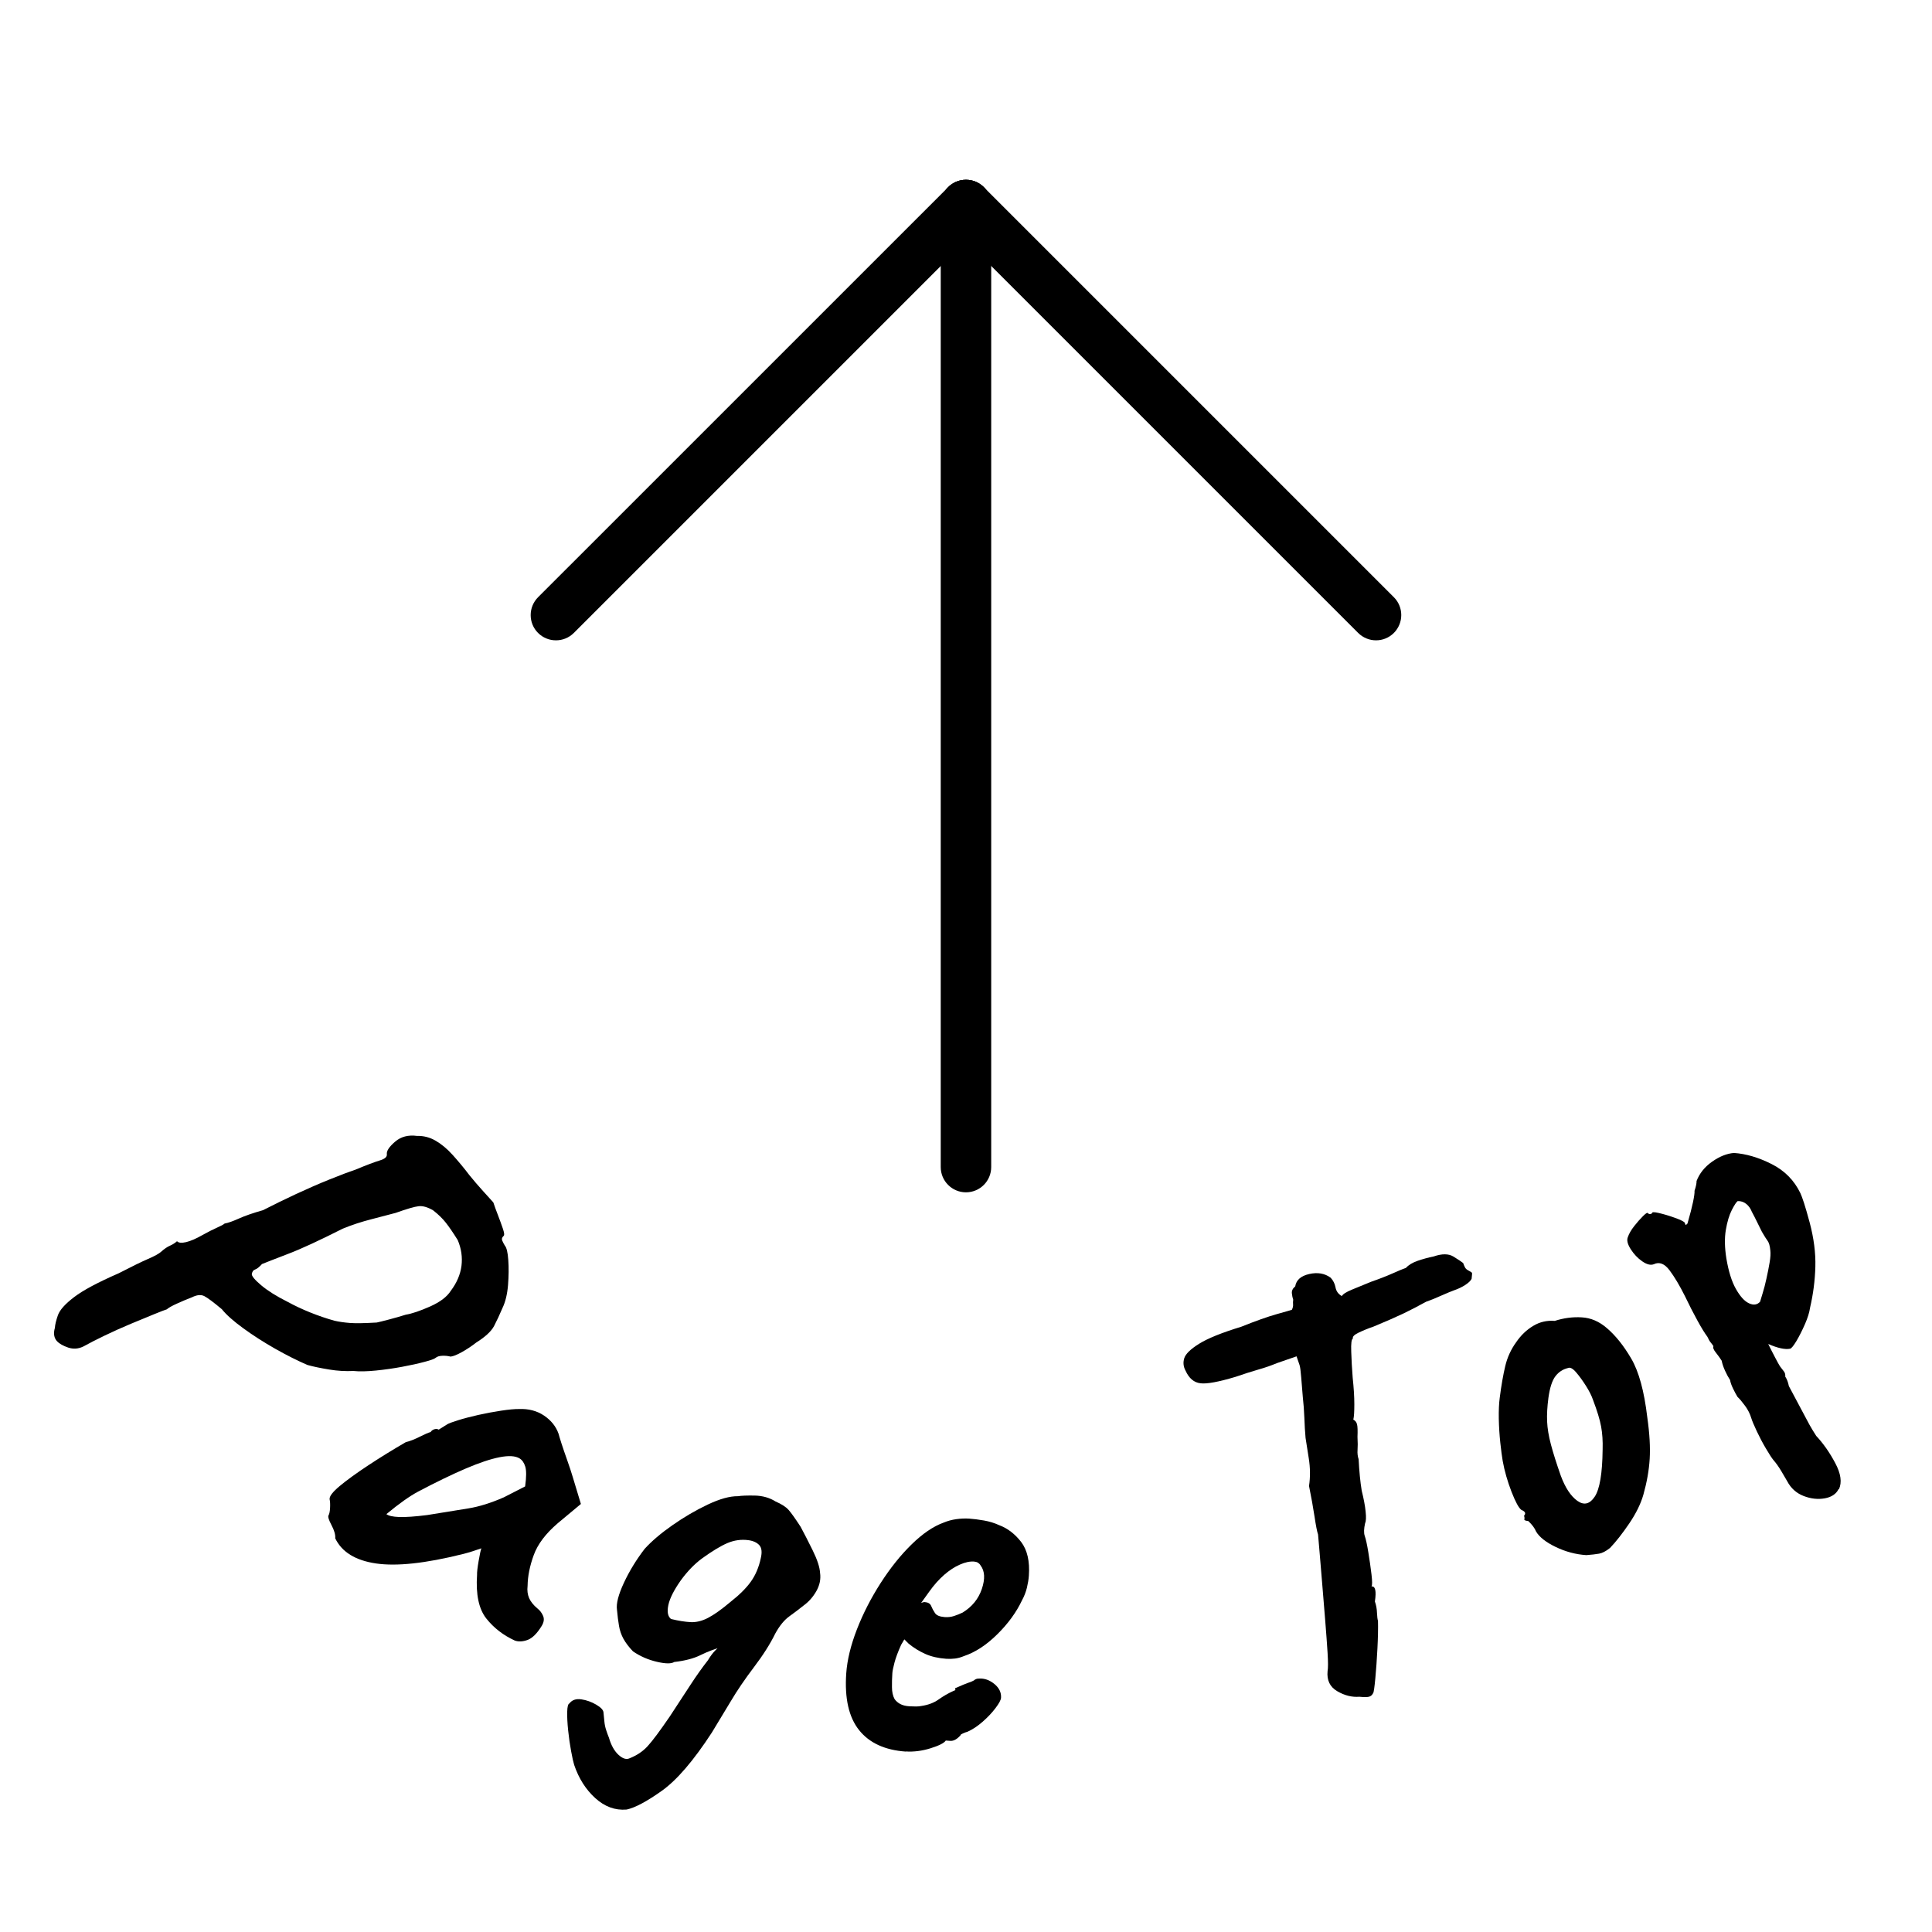 <?xml version="1.0" encoding="UTF-8"?>
<svg id="_レイヤー_2" data-name="レイヤー_2" xmlns="http://www.w3.org/2000/svg" xmlns:xlink="http://www.w3.org/1999/xlink" viewBox="0 0 306.25 306.25">
  <defs>
    <style>
      .cls-1 {
        fill: none;
      }

      .cls-2 {
        clip-path: url(#clippath);
      }
    </style>
    <clipPath id="clippath">
      <rect class="cls-1" width="306.25" height="306.25"/>
    </clipPath>
  </defs>
  <g id="_レイヤー_1-2" data-name="レイヤー_1">
    <g class="cls-2">
      <g>
        <path d="M9.04,212.61c-.48-.53-.6-1.24-.34-2.12.03-.51.19-1.18.48-2.01.3-.84,1.15-1.79,2.57-2.87,1.41-1.08,3.77-2.34,7.07-3.78,2.09-1.08,3.65-1.84,4.67-2.28,1.02-.44,1.71-.82,2.06-1.14.49-.44.95-.76,1.39-.95.43-.19.81-.43,1.12-.71.24.27.73.31,1.46.14.73-.18,1.6-.56,2.61-1.14.92-.51,1.68-.89,2.29-1.16.61-.27,1-.48,1.18-.64.56-.1,1.32-.37,2.3-.81.98-.44,2.24-.87,3.79-1.31,1.66-.85,3.41-1.71,5.26-2.57,1.85-.86,3.62-1.63,5.31-2.31,1.69-.68,3.03-1.19,4.03-1.52,1.82-.76,3.13-1.25,3.93-1.49.8-.24,1.16-.57,1.1-1-.06-.51.38-1.17,1.31-1.97.93-.8,2.09-1.1,3.49-.91,1.02-.03,2,.22,2.92.75.93.54,1.84,1.29,2.72,2.27.88.98,1.77,2.04,2.64,3.19.68.84,1.43,1.72,2.26,2.63.82.91,1.34,1.48,1.54,1.7.18.56.43,1.23.73,2.01.3.78.56,1.49.78,2.14s.27,1.03.13,1.15c-.27.24-.34.49-.23.75s.25.52.41.79c.28.31.47,1.07.55,2.29.09,1.21.07,2.54-.04,3.98-.12,1.44-.41,2.66-.89,3.65-.44,1.04-.88,1.98-1.32,2.83-.45.85-1.39,1.72-2.84,2.63-.71.56-1.47,1.06-2.27,1.51-.81.45-1.41.68-1.79.71-.42-.11-.86-.15-1.33-.13-.47.02-.81.13-1.04.33-.18.16-.77.38-1.78.64-1.01.27-2.19.53-3.54.78-1.35.25-2.73.45-4.14.59-1.41.14-2.6.17-3.57.07-1.24.06-2.52-.01-3.84-.23-1.33-.22-2.47-.45-3.44-.72-1.58-.68-3.29-1.54-5.13-2.58-1.84-1.05-3.53-2.13-5.06-3.25-1.54-1.12-2.67-2.12-3.38-3.01-1.35-1.13-2.28-1.82-2.79-2.08-.52-.26-1.17-.2-1.95.19-.78.3-1.57.63-2.38,1-.8.36-1.34.67-1.61.91-.26.07-.92.33-1.98.76-1.06.43-2.3.95-3.71,1.53-1.41.59-2.79,1.21-4.14,1.86-1.35.65-2.48,1.23-3.4,1.74-.78.38-1.58.44-2.4.17-.81-.28-1.4-.61-1.77-1.01ZM39.91,201.94c-.02.34.48.94,1.5,1.8,1.02.86,2.42,1.74,4.2,2.63,1.12.61,2.31,1.17,3.58,1.68,1.27.51,2.55.95,3.85,1.31.71.16,1.53.28,2.44.35.91.07,2.32.04,4.24-.07.34-.07.99-.23,1.94-.48.95-.25,1.83-.5,2.65-.76.98-.16,2.27-.6,3.86-1.3,1.59-.71,2.68-1.53,3.28-2.48.96-1.27,1.52-2.59,1.7-3.96.17-1.37-.02-2.73-.59-4.08-.71-1.14-1.33-2.05-1.87-2.74-.54-.69-1.22-1.35-2.03-1.98-.87-.51-1.63-.73-2.29-.66-.66.07-1.88.43-3.65,1.06-.91.25-2.17.58-3.78.99-1.61.41-3.16.91-4.63,1.52-3.66,1.85-6.54,3.19-8.65,3.99-2.1.81-3.48,1.34-4.13,1.61-.45.49-.81.78-1.1.87-.28.09-.45.33-.51.71Z"/>
        <path d="M53.14,243.81c.04-.53-.15-1.22-.59-2.05-.44-.83-.6-1.35-.47-1.56.12-.2.21-.59.24-1.17.03-.58.01-1.03-.07-1.36-.07-.46.47-1.17,1.61-2.12,1.14-.95,2.66-2.05,4.54-3.29,1.88-1.24,3.86-2.46,5.93-3.66.66-.16,1.4-.45,2.21-.86.82-.41,1.39-.66,1.72-.74.12-.2.32-.35.58-.44.26-.08.5-.07.7.06l1.36-.85c.23-.14.8-.36,1.71-.64.91-.29,1.98-.56,3.2-.84,1.22-.27,2.43-.5,3.63-.68,1.2-.18,2.15-.27,2.85-.26,1.51-.06,2.83.29,3.95,1.04,1.12.76,1.89,1.72,2.3,2.88.06.25.22.77.47,1.56.26.79.56,1.68.91,2.66.35.99.64,1.86.87,2.64l1.29,4.27-3.65,3.04c-1.92,1.64-3.19,3.32-3.82,5.05-.63,1.72-.96,3.35-.98,4.89-.09.72,0,1.37.24,1.94.25.57.7,1.13,1.35,1.67.38.3.67.69.87,1.16.2.48.13.99-.21,1.56-.75,1.23-1.51,1.98-2.27,2.25-.76.27-1.43.3-2.01.09-1.81-.83-3.32-1.99-4.51-3.49-1.19-1.5-1.68-3.81-1.47-6.91-.02-.43.07-1.17.25-2.22.18-1.05.33-1.72.43-2-.36.13-.83.29-1.39.47-.57.18-1.1.33-1.59.45-5.89,1.47-10.46,1.96-13.72,1.48-3.26-.48-5.42-1.81-6.47-4ZM63.3,240.47c1.03.03,2.5-.07,4.41-.31,2.65-.42,4.83-.77,6.55-1.06,1.72-.28,3.59-.87,5.6-1.75l3.38-1.73c.21-1.49.21-2.54.02-3.15-.19-.61-.49-1.04-.9-1.29-.67-.41-1.72-.47-3.16-.19-1.44.28-3.23.88-5.36,1.79s-4.66,2.13-7.56,3.66c-1.35.72-3.03,1.91-5.03,3.57.33.27,1.01.42,2.04.46Z"/>
        <path d="M99.31,286.84c-1.8.15-3.45-.45-4.95-1.81-1.5-1.36-2.62-3.12-3.35-5.28-.13-.41-.29-1.14-.48-2.16-.19-1.03-.35-2.12-.47-3.29-.12-1.16-.17-2.15-.15-2.96.02-.81.14-1.24.34-1.31.42-.56,1.05-.78,1.89-.66.84.12,1.63.41,2.38.85.74.44,1.12.85,1.14,1.23.05.45.1.92.14,1.41.04.48.14.95.29,1.4.15.45.29.85.44,1.21.34,1.17.83,2.05,1.46,2.65.64.6,1.2.81,1.69.64,1.2-.46,2.2-1.11,2.98-1.97.79-.86,1.96-2.44,3.52-4.72,1.27-1.94,2.36-3.62,3.29-5.03.92-1.41,1.84-2.71,2.75-3.87.38-.64.77-1.16,1.18-1.57.4-.41.76-.7,1.05-.86l.52.15c-1.51.43-2.81.91-3.91,1.46-1.1.55-2.5.91-4.18,1.1-.47.3-1.39.29-2.76-.03-1.38-.32-2.64-.87-3.78-1.65-.67-.7-1.17-1.37-1.52-2-.34-.63-.58-1.31-.7-2.04-.13-.73-.23-1.57-.32-2.54-.15-.98.22-2.41,1.09-4.28.87-1.87,1.97-3.67,3.3-5.4,1.12-1.23,2.59-2.48,4.41-3.75,1.82-1.27,3.68-2.36,5.58-3.26,1.9-.9,3.5-1.35,4.81-1.33.53-.09,1.41-.12,2.66-.1,1.24.03,2.34.34,3.29.94.94.41,1.63.85,2.05,1.32.42.47,1.06,1.37,1.92,2.69.52.97,1.16,2.21,1.9,3.71.74,1.5,1.13,2.7,1.18,3.59.14.98-.05,1.94-.58,2.88-.53.94-1.2,1.69-1.99,2.27-.74.59-1.51,1.18-2.31,1.75-.8.58-1.54,1.48-2.22,2.72-.8,1.64-1.93,3.42-3.38,5.33-1.45,1.92-2.68,3.72-3.69,5.43l-2.98,4.93c-2.9,4.46-5.54,7.53-7.92,9.23-2.39,1.7-4.25,2.69-5.59,2.98ZM106.36,256.63c1.17.29,2.2.45,3.09.5.89.05,1.82-.17,2.78-.67.96-.5,2.15-1.34,3.58-2.55,1.39-1.09,2.46-2.15,3.2-3.18.74-1.03,1.28-2.28,1.59-3.75.22-.94.14-1.62-.23-2.04-.38-.42-.95-.69-1.73-.8-1.14-.15-2.25,0-3.33.46-1.08.46-2.41,1.27-4.01,2.42-1.21.89-2.34,2.06-3.39,3.5-1.09,1.55-1.75,2.86-1.97,3.92-.22,1.06-.08,1.79.42,2.19Z"/>
        <path d="M143.57,277.65c-3.29-.23-5.76-1.36-7.39-3.4-1.63-2.04-2.31-5.03-2.04-8.98.15-2.15.72-4.49,1.7-7.01.98-2.52,2.24-4.96,3.75-7.32,1.52-2.36,3.14-4.4,4.89-6.11,1.74-1.71,3.45-2.88,5.11-3.48.62-.26,1.28-.44,1.98-.54.7-.1,1.38-.13,2.04-.09.72.05,1.51.15,2.37.3.86.15,1.67.4,2.43.75,1.35.51,2.5,1.41,3.47,2.67.96,1.27,1.37,3.04,1.21,5.32-.04.6-.15,1.24-.31,1.92-.17.68-.42,1.34-.77,1.98-.91,1.92-2.23,3.73-3.94,5.41-1.71,1.69-3.46,2.83-5.24,3.43-.5.21-.97.34-1.43.4-.46.06-.92.07-1.4.04-1.26-.09-2.37-.34-3.33-.77-.96-.43-1.84-.97-2.64-1.63l-.68-.68-.51.87c-.5,1.11-.85,2.05-1.05,2.81-.2.77-.32,1.33-.34,1.69-.05.72-.07,1.45-.06,2.21,0,.75.14,1.38.41,1.88.22.32.52.58.89.78.38.21.86.33,1.46.37.36.02.7.03,1.04.03.33,0,.62-.03.86-.08,1.09-.16,2-.51,2.73-1.03.73-.52,1.49-.96,2.3-1.33l.37-.16-.07-.28c1.05-.47,1.77-.77,2.14-.89.37-.12.65-.24.84-.35.25-.22.53-.32.83-.3.85-.06,1.65.22,2.42.84.77.63,1.12,1.36,1.07,2.19-.02.36-.32.91-.88,1.65-.56.74-1.24,1.46-2.04,2.16-.8.7-1.6,1.23-2.41,1.59-.18.05-.37.11-.55.19-.19.08-.37.17-.56.28h.09c-.59.69-1.15,1.01-1.69.97l-.72-.05c-.27.4-1.08.81-2.43,1.23-1.35.42-2.66.58-3.91.5ZM149.73,256.33c.54.04,1.04-.02,1.5-.17.46-.15.91-.33,1.35-.54,1.51-.92,2.52-2.17,3.06-3.76.53-1.59.47-2.82-.2-3.71-.11-.19-.25-.33-.42-.44-.17-.1-.38-.16-.62-.18-.66-.05-1.41.11-2.24.48-.84.36-1.67.91-2.5,1.63-.83.73-1.61,1.6-2.35,2.64l-1.3,1.81c.12-.05.23-.09.32-.11.09-.02.17-.03.23-.03.54.04.89.24,1.04.61s.35.75.6,1.12c.24.38.76.59,1.53.65Z"/>
        <path d="M217.65,268.4c-.15.3-.37.49-.66.56-.29.07-.8.07-1.52,0-1.18.09-2.34-.2-3.5-.88-1.16-.68-1.67-1.74-1.53-3.18.09-.47.09-1.44,0-2.9-.09-1.46-.22-3.15-.37-5.06-.16-1.91-.31-3.83-.47-5.74-.16-1.91-.29-3.6-.42-5.05-.12-1.45-.21-2.42-.25-2.91-.16-.45-.34-1.4-.56-2.85-.22-1.45-.51-3.06-.87-4.84.21-1.41.2-2.86-.04-4.37-.24-1.5-.41-2.59-.51-3.25-.09-.98-.15-2.04-.19-3.17-.04-1.13-.13-2.24-.25-3.34-.09-.98-.17-2-.25-3.06-.08-1.05-.17-1.72-.27-2l-.47-1.36-3.15,1.09c-.83.35-1.79.69-2.89,1-1.1.32-2.3.7-3.6,1.15-2.7.81-4.57,1.16-5.59,1.03-1.03-.12-1.81-.78-2.36-1.99-.35-.64-.42-1.3-.21-1.98.21-.68.99-1.44,2.35-2.29,1.36-.85,3.58-1.75,6.68-2.7,2.34-.94,4.21-1.6,5.6-1.99s2.2-.62,2.43-.7c.15-.3.21-.58.19-.83-.02-.25-.02-.5.02-.77-.1-.28-.17-.62-.21-1.02-.04-.4.13-.76.53-1.09.16-1.01.9-1.66,2.23-1.96,1.32-.3,2.46-.1,3.39.59.4.43.66.95.77,1.54.11.6.44,1.05,1,1.37.15-.3.69-.65,1.64-1.04.94-.39,1.94-.8,3-1.23,1.3-.45,2.45-.9,3.44-1.34.99-.44,1.68-.73,2.08-.86.41-.46,1.03-.83,1.85-1.12.82-.28,1.68-.52,2.57-.7,1.3-.45,2.34-.44,3.1.02.76.47,1.28.81,1.55,1.03.08.23.17.45.28.67.11.22.31.4.62.55.3.15.47.27.5.35.03.08,0,.39-.06.93-.15.31-.48.63-1,.97-.52.34-1.12.63-1.8.86-.4.14-1.06.42-2,.83-.94.42-1.74.75-2.42.98-1.23.68-2.44,1.31-3.63,1.88-1.2.57-2.77,1.26-4.71,2.06-.85.29-1.63.61-2.34.95-.71.34-1.01.65-.91.94-.23.08-.32.78-.27,2.1.04,1.32.12,2.69.23,4.11.17,1.59.26,2.99.26,4.2,0,1.21-.05,2.02-.16,2.44.3.15.5.4.59.75.09.35.11,1.01.07,1.98.05.87.05,1.57.01,2.09-.04.52.02,1.01.17,1.46.1,1.93.26,3.59.49,4.98.32,1.29.53,2.39.62,3.31.1.92.07,1.53-.08,1.84-.2.9-.22,1.57-.06,2.02.18.51.37,1.38.57,2.61.2,1.23.37,2.4.5,3.5.13,1.1.13,1.73,0,1.91.61-.08.79.71.54,2.38.2.57.31,1.16.33,1.79.03.63.08,1.05.16,1.28.03,1.2,0,2.67-.09,4.41-.09,1.75-.2,3.31-.33,4.69-.13,1.38-.24,2.18-.35,2.41Z"/>
        <path d="M255.16,245.41c-.61.49-1.18.78-1.69.87-.52.09-1.19.17-2.02.23-1.67-.11-3.28-.54-4.84-1.29-1.56-.75-2.6-1.57-3.12-2.45-.2-.51-.61-1.07-1.23-1.66-.47-.05-.68-.14-.63-.28.05-.14.03-.33-.05-.56.33-.37.2-.68-.41-.92-.42-.3-.94-1.26-1.58-2.9-.63-1.64-1.1-3.26-1.39-4.87-.12-.71-.25-1.68-.38-2.89-.13-1.21-.21-2.48-.24-3.81-.02-1.32.03-2.42.15-3.31.25-1.98.55-3.66.88-5.05.33-1.38.91-2.64,1.74-3.78.73-1.07,1.61-1.92,2.67-2.56,1.05-.64,2.2-.9,3.43-.8,1.43-.46,2.86-.65,4.29-.56,1.43.08,2.76.65,3.98,1.71,1.37,1.17,2.66,2.78,3.86,4.83,1.2,2.05,2.05,5.15,2.54,9.31.37,2.58.49,4.77.38,6.59-.11,1.81-.45,3.71-1,5.67-.41,1.43-1.15,2.95-2.24,4.56-1.09,1.6-2.12,2.92-3.1,3.94ZM254.04,229.77c.04-1.33-.04-2.55-.24-3.64-.2-1.1-.63-2.51-1.29-4.24-.22-.65-.59-1.38-1.1-2.19-.51-.81-1.03-1.53-1.56-2.15-.53-.62-.96-.85-1.29-.7-.81.19-1.48.62-2,1.3-.52.68-.89,1.82-1.11,3.41-.19,1.43-.26,2.69-.21,3.78.05,1.09.25,2.29.6,3.62.35,1.32.87,2.98,1.57,4.97.71,1.91,1.59,3.24,2.63,3.98,1.05.74,1.96.52,2.75-.67.79-1.19,1.21-3.68,1.25-7.47Z"/>
        <path d="M291.44,236.05c-.39.78-1.13,1.27-2.2,1.46-1.08.19-2.18.07-3.33-.37-1.14-.44-2.02-1.22-2.61-2.34-.18-.33-.49-.86-.93-1.59-.43-.72-.85-1.31-1.25-1.76-.27-.33-.67-.94-1.19-1.83-.53-.89-1.01-1.81-1.45-2.74-.44-.94-.74-1.64-.88-2.1-.2-.67-.53-1.33-1-1.96-.47-.64-.86-1.1-1.17-1.38-.23-.37-.47-.82-.72-1.34-.25-.52-.41-.97-.47-1.35-.27-.41-.54-.9-.79-1.46-.26-.56-.44-1.1-.54-1.6-.23-.37-.53-.79-.91-1.27-.38-.47-.51-.82-.39-1.03-.14-.21-.28-.4-.44-.59-.16-.18-.33-.48-.52-.9-.4-.53-.93-1.38-1.57-2.55-.64-1.16-1.31-2.47-2.01-3.93-.83-1.66-1.64-3.02-2.43-4.07-.79-1.05-1.62-1.37-2.49-.95-.5.19-1.11.04-1.83-.46-.72-.5-1.33-1.14-1.83-1.93-.5-.79-.65-1.42-.46-1.89.19-.56.53-1.15,1.01-1.76.48-.61.95-1.14,1.4-1.59.45-.44.7-.6.74-.48.22.2.45.22.7.03-.05-.21.31-.22,1.08-.04.77.18,1.59.42,2.45.73.86.3,1.4.56,1.62.76.1.25.15.39.18.41.02.02.11-.06.28-.23.41-1.42.7-2.55.88-3.41.18-.86.26-1.45.24-1.79.23-.69.33-1.2.32-1.54.46-1.21,1.28-2.23,2.45-3.06,1.18-.83,2.33-1.3,3.48-1.39,1.92.13,3.91.72,5.97,1.76,2.06,1.04,3.58,2.58,4.56,4.62.14.29.33.81.58,1.57.24.75.54,1.78.89,3.08.66,2.48.96,4.81.9,7-.06,2.19-.34,4.36-.84,6.5-.1.73-.37,1.6-.81,2.61-.45,1.02-.9,1.91-1.35,2.67-.46.76-.79,1.17-1,1.22-.8.16-1.96-.09-3.47-.75.37.75.74,1.48,1.11,2.18.37.71.62,1.16.76,1.37.27.33.48.61.64.83.16.23.22.49.19.79.27.41.46.92.57,1.5.87,1.62,1.55,2.9,2.04,3.83s.89,1.69,1.21,2.27c.32.58.69,1.18,1.09,1.8,1.11,1.19,2.12,2.62,3.01,4.3.9,1.68,1.09,3.07.59,4.15ZM278.99,206.37c.07-.26.21-.72.42-1.39.21-.67.41-1.44.6-2.32.2-.88.36-1.72.5-2.54.14-.81.17-1.45.11-1.92-.07-.72-.21-1.21-.41-1.48-.2-.27-.51-.75-.92-1.46-.23-.46-.49-.98-.77-1.56-.28-.58-.56-1.12-.83-1.62-.19-.5-.48-.91-.88-1.24-.4-.32-.85-.47-1.36-.45-.21.14-.52.61-.93,1.41-.41.8-.73,1.86-.95,3.16-.22,1.3-.19,2.82.09,4.55.34,2.02.84,3.63,1.51,4.81.67,1.18,1.35,1.94,2.07,2.27.71.33,1.29.25,1.74-.23Z"/>
      </g>
      <path d="M153.12,189c-2.21,0-4-1.79-4-4V32.5c0-2.21,1.79-4,4-4s4,1.79,4,4v152.5c0,2.21-1.79,4-4,4Z"/>
      <g>
        <path d="M88.12,101.5c-1.02,0-2.05-.39-2.83-1.17-1.56-1.56-1.56-4.09,0-5.66L150.3,29.67c1.56-1.56,4.09-1.56,5.66,0,1.56,1.56,1.56,4.09,0,5.66l-65,65c-.78.78-1.8,1.17-2.83,1.17Z"/>
        <path d="M218.12,101.5c-1.02,0-2.05-.39-2.83-1.17l-65-65c-1.56-1.56-1.56-4.09,0-5.66,1.56-1.56,4.09-1.56,5.66,0l65,65c1.56,1.56,1.56,4.09,0,5.66-.78.78-1.8,1.17-2.83,1.17Z"/>
      </g>
    </g>
  </g>
</svg>